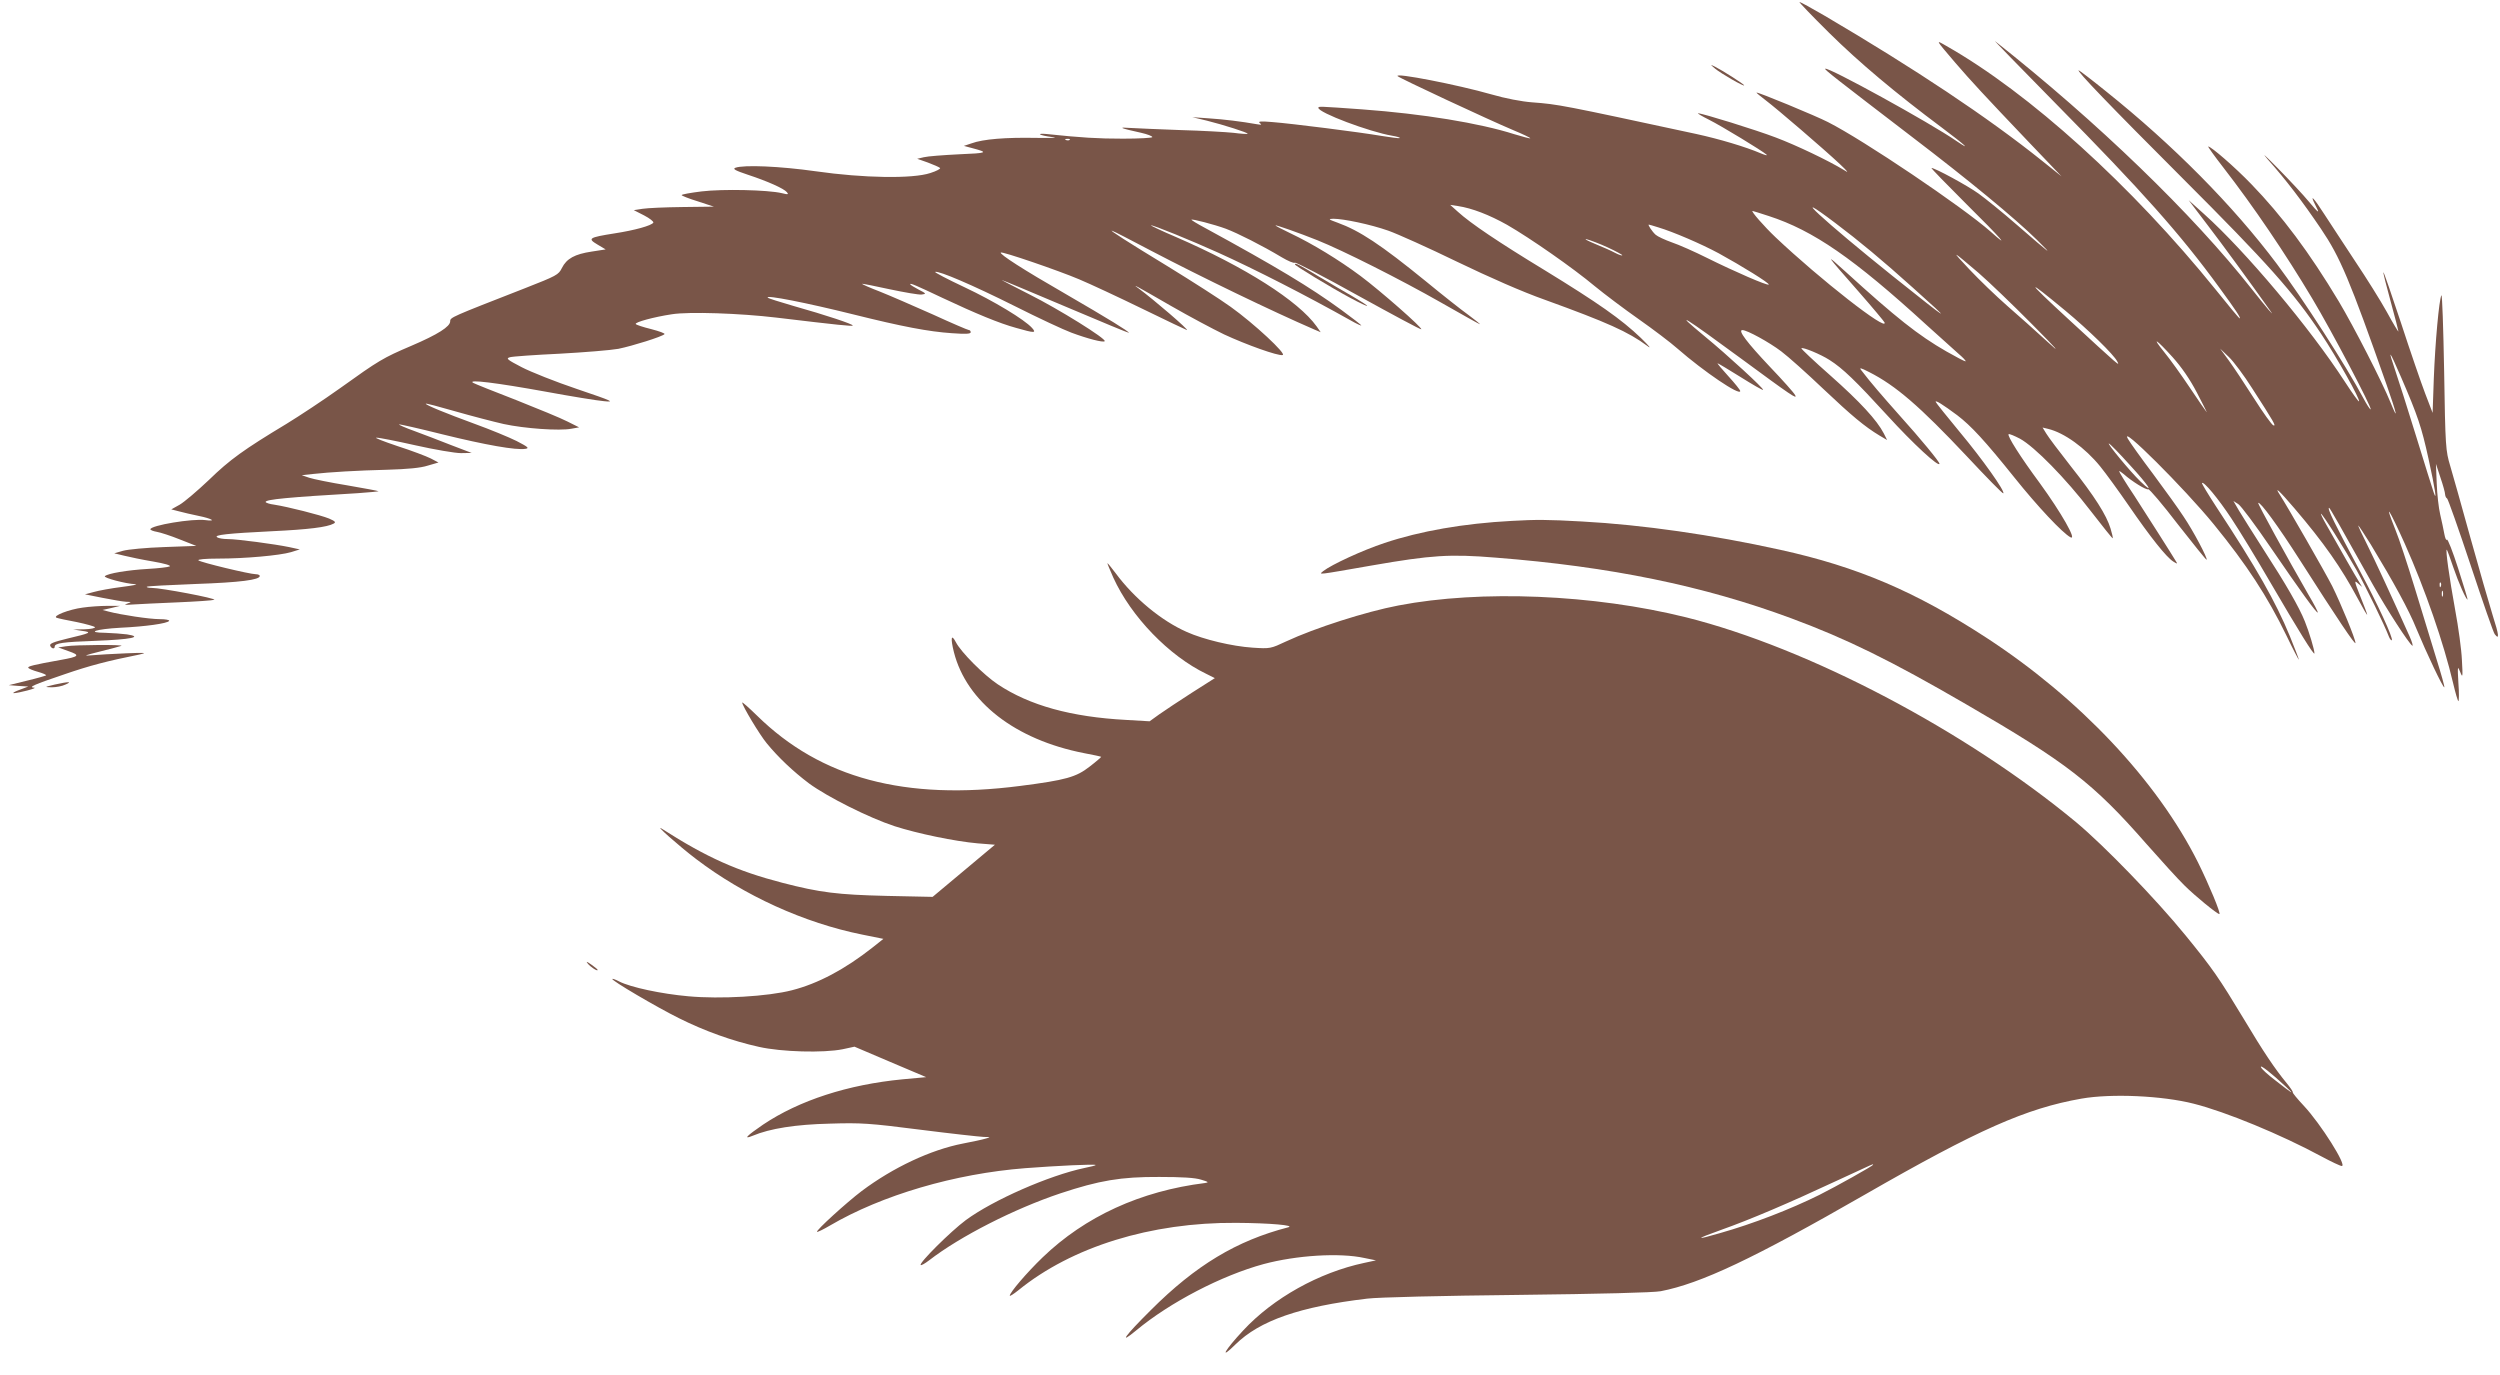 <?xml version="1.0" standalone="no"?>
<!DOCTYPE svg PUBLIC "-//W3C//DTD SVG 20010904//EN"
 "http://www.w3.org/TR/2001/REC-SVG-20010904/DTD/svg10.dtd">
<svg version="1.0" xmlns="http://www.w3.org/2000/svg"
 width="1280pt" height="704pt" viewBox="0 0 1280 704"
 preserveAspectRatio="xMidYMid meet">
<g transform="translate(0,704) scale(0.1,-0.1)"
fill="#795548" stroke="none">
<path d="M9365 6872 c156 -154 341 -309 578 -486 116 -87 157 -124 74 -68
-136 94 -660 382 -672 370 -5 -4 53 -49 446 -350 286 -218 525 -415 637 -525
90 -89 78 -80 -103 77 -71 62 -159 133 -195 159 -57 41 -223 131 -241 131 -4
0 77 -83 179 -185 177 -175 231 -237 124 -141 -143 126 -651 469 -833 561 -60
31 -362 156 -366 151 -1 -1 20 -19 48 -40 57 -43 297 -249 379 -326 44 -42 48
-48 20 -30 -79 48 -242 126 -348 166 -102 39 -376 124 -398 124 -5 0 20 -15
56 -33 64 -32 276 -161 295 -179 6 -6 -8 -2 -30 7 -77 33 -211 73 -330 99
-687 148 -706 152 -840 162 -54 4 -138 20 -210 41 -171 49 -499 113 -479 93
11 -11 463 -222 591 -276 51 -21 90 -40 88 -42 -2 -2 -39 8 -82 21 -179 57
-467 104 -778 127 -223 16 -225 16 -225 8 0 -25 261 -123 378 -143 24 -4 41
-9 39 -12 -3 -2 -45 3 -93 11 -117 20 -458 63 -559 71 -60 5 -76 4 -65 -5 12
-9 9 -10 -15 -6 -79 14 -168 25 -245 30 l-85 6 75 -18 c84 -21 213 -62 208
-67 -2 -2 -35 0 -73 5 -39 4 -160 11 -270 14 -110 4 -227 9 -260 11 -64 5 -51
-1 58 -25 31 -7 57 -17 57 -22 0 -4 -67 -8 -150 -8 -129 0 -212 5 -393 24 -21
2 -36 1 -32 -2 4 -4 32 -10 63 -14 34 -4 1 -5 -83 -4 -155 3 -271 -6 -331 -28
l-39 -13 45 -12 c83 -22 76 -25 -70 -31 -80 -4 -161 -10 -180 -15 l-34 -8 54
-19 c30 -11 59 -24 63 -28 4 -4 -18 -16 -50 -26 -90 -30 -342 -26 -586 9 -183
26 -369 34 -412 18 -15 -6 -1 -14 65 -36 100 -33 183 -70 199 -89 10 -12 6
-13 -26 -5 -71 17 -303 22 -411 9 -56 -7 -102 -15 -102 -19 0 -3 37 -18 83
-32 l82 -27 -160 -2 c-88 -1 -180 -5 -205 -9 l-45 -7 53 -27 c29 -15 50 -32
47 -37 -9 -15 -95 -39 -199 -55 -132 -21 -139 -26 -87 -57 l42 -25 -71 -11
c-87 -13 -129 -36 -153 -84 -17 -35 -27 -40 -190 -104 -379 -148 -382 -149
-382 -169 0 -27 -62 -67 -200 -126 -143 -61 -165 -74 -363 -216 -84 -60 -208
-142 -275 -183 -219 -132 -290 -183 -397 -287 -59 -56 -126 -113 -150 -127
l-43 -24 39 -10 c21 -6 66 -16 99 -23 70 -14 96 -30 37 -22 -66 9 -282 -27
-282 -47 0 -4 15 -10 33 -13 18 -3 71 -20 118 -39 l84 -33 -165 -6 c-91 -3
-185 -12 -210 -19 l-45 -13 50 -12 c28 -7 95 -21 149 -30 58 -10 93 -20 85
-25 -8 -4 -59 -10 -114 -13 -102 -6 -204 -23 -218 -37 -10 -8 107 -39 155 -41
18 -1 -12 -7 -67 -14 -56 -7 -121 -19 -145 -26 l-45 -12 90 -18 c50 -10 104
-19 120 -20 30 -1 30 -1 5 -10 -18 -6 -10 -7 30 -4 30 2 134 7 230 11 96 4
181 10 187 13 13 7 -272 61 -321 61 -16 0 -27 3 -24 6 3 3 115 9 249 14 229 8
329 21 329 41 0 5 -9 9 -20 9 -31 0 -284 61 -294 71 -6 5 35 9 100 9 139 0
316 16 374 33 l45 14 -55 12 c-73 15 -265 41 -315 41 -22 0 -46 4 -53 9 -20
12 55 20 278 31 191 9 285 21 318 39 13 7 9 12 -23 26 -44 18 -210 60 -280 71
-25 3 -45 10 -45 14 0 13 116 24 473 45 60 4 107 9 105 10 -2 2 -74 15 -160
30 -86 14 -174 32 -195 39 l-38 13 55 6 c91 10 227 18 385 22 101 3 168 9 205
21 l55 16 -40 21 c-22 11 -98 40 -170 63 -71 24 -120 43 -108 43 12 1 102 -17
200 -39 98 -22 203 -40 233 -40 l55 1 -105 40 c-58 23 -142 55 -188 72 -45 16
-81 32 -79 34 2 2 103 -21 223 -51 219 -54 377 -82 424 -74 21 3 15 9 -45 40
-38 19 -135 59 -215 88 -150 55 -250 96 -250 103 0 3 68 -15 151 -39 84 -24
195 -53 248 -65 106 -23 286 -36 347 -24 l39 7 -60 30 c-33 17 -152 66 -263
110 -112 43 -211 83 -220 88 -30 19 121 0 370 -45 130 -24 265 -46 300 -49 58
-6 46 0 -137 62 -110 37 -238 88 -284 112 -75 39 -82 45 -60 51 13 4 128 12
254 18 127 7 262 18 301 25 73 15 223 62 236 75 5 4 -26 15 -68 26 -41 10 -77
22 -79 26 -6 9 92 36 185 50 88 14 349 5 534 -17 325 -39 388 -45 392 -41 6 6
-138 54 -305 101 -68 20 -127 38 -130 42 -15 16 198 -26 439 -86 249 -62 384
-88 504 -96 70 -5 96 -4 96 5 0 6 -4 11 -9 11 -5 0 -89 36 -185 80 -97 43
-218 96 -271 117 -52 20 -93 38 -91 40 1 1 65 -11 141 -28 76 -16 150 -29 164
-27 25 3 24 5 -17 26 -23 12 -42 24 -42 27 0 7 32 -7 165 -70 170 -80 293
-131 378 -154 94 -27 105 -27 81 0 -39 43 -194 137 -347 209 -87 41 -154 76
-149 78 20 6 191 -67 407 -175 121 -61 252 -122 290 -136 83 -31 164 -52 171
-44 11 11 -236 165 -386 240 -85 43 -148 76 -140 73 8 -2 158 -65 333 -139
174 -74 317 -133 317 -131 0 7 -102 70 -326 200 -214 123 -338 203 -330 211 6
7 295 -92 401 -137 55 -23 201 -91 324 -151 123 -60 226 -109 228 -109 12 0
-171 157 -247 213 -39 28 -17 16 165 -89 94 -54 216 -119 272 -146 114 -53
276 -111 300 -106 23 4 -147 162 -266 247 -54 39 -198 131 -320 206 -207 126
-310 192 -286 183 6 -1 95 -47 199 -102 260 -136 618 -309 835 -403 l33 -14
-21 30 c-93 130 -366 304 -719 457 -73 31 -131 59 -129 60 5 5 210 -79 345
-140 188 -85 452 -220 680 -348 28 -16 52 -27 52 -24 0 2 -46 38 -102 79 -161
117 -328 218 -700 421 -38 20 -68 39 -68 41 0 6 116 -24 176 -46 61 -23 186
-86 286 -146 32 -19 62 -32 68 -28 5 3 152 -73 326 -170 174 -96 319 -174 321
-171 7 7 -208 196 -311 273 -110 82 -246 165 -360 219 -42 20 -76 38 -76 40 0
4 120 -38 215 -76 130 -52 426 -201 633 -319 107 -61 196 -111 199 -111 3 0
-23 21 -58 47 -35 25 -134 103 -219 173 -231 188 -339 259 -452 300 -47 17
-49 19 -22 20 53 0 191 -29 282 -61 48 -17 206 -88 352 -159 166 -80 334 -154
450 -195 320 -116 427 -164 524 -236 24 -18 10 -1 -33 41 -99 95 -219 179
-493 347 -237 144 -378 239 -444 299 l-39 35 40 -6 c72 -11 160 -45 251 -96
120 -69 339 -222 449 -314 50 -41 151 -117 225 -169 74 -52 164 -120 200 -152
133 -116 320 -243 320 -216 0 5 -27 39 -61 76 -33 36 -58 66 -55 66 3 0 56
-32 117 -70 62 -39 114 -69 116 -66 6 5 -183 179 -300 275 -172 142 -103 99
193 -119 247 -182 285 -208 271 -183 -5 11 -64 77 -130 146 -116 123 -165 187
-140 187 24 0 137 -62 199 -109 36 -27 132 -113 215 -192 147 -139 212 -193
288 -239 l39 -23 -17 34 c-35 68 -123 163 -273 296 -84 74 -151 137 -149 140
7 7 99 -31 144 -60 68 -43 133 -106 296 -284 132 -145 267 -269 267 -247 0 10
-96 127 -206 249 -87 98 -146 166 -194 229 -12 15 -5 14 40 -9 136 -69 259
-175 499 -430 101 -108 185 -194 188 -191 10 10 -107 175 -223 314 -65 79
-121 148 -123 154 -4 12 36 -13 110 -68 71 -54 142 -131 292 -318 120 -150
247 -285 288 -307 35 -18 -48 127 -157 277 -100 135 -168 243 -160 251 3 3 29
-8 58 -23 75 -41 234 -203 363 -371 60 -78 111 -141 112 -139 2 1 -3 24 -11
50 -21 69 -81 164 -203 318 -59 75 -116 151 -126 168 l-19 31 29 -7 c82 -20
188 -96 266 -192 30 -37 96 -128 147 -202 110 -160 191 -262 227 -285 17 -11
23 -13 17 -4 -26 44 -152 241 -217 342 -43 64 -77 120 -77 124 0 3 10 -3 23
-14 41 -37 117 -84 126 -78 5 3 74 -78 152 -180 79 -101 145 -183 147 -181 6
7 -69 149 -118 221 -25 39 -96 137 -156 218 -61 81 -119 162 -129 180 -48 83
289 -253 440 -438 168 -206 274 -368 372 -570 34 -71 63 -126 63 -122 0 4 -21
58 -46 120 -73 177 -170 348 -376 661 -43 66 -76 121 -74 123 9 10 83 -79 151
-182 40 -60 131 -209 201 -330 140 -240 224 -376 224 -360 0 18 -27 109 -49
163 -29 73 -97 191 -211 367 -53 83 -110 173 -126 200 l-29 50 25 -16 c14 -9
88 -108 165 -221 154 -225 237 -340 242 -334 2 2 -19 43 -47 90 -107 186 -262
468 -258 471 9 9 104 -121 213 -292 194 -304 285 -439 285 -425 0 20 -74 200
-119 291 -35 69 -230 409 -269 469 -30 46 -1 19 75 -70 152 -178 240 -304 325
-463 26 -49 48 -87 48 -82 0 4 -16 46 -35 93 -31 78 -32 85 -13 68 l22 -19
-15 25 c-16 25 -104 179 -168 293 -18 31 -30 57 -28 57 8 0 120 -178 182 -288
52 -94 143 -281 166 -341 5 -13 12 -21 15 -19 9 9 -74 188 -165 358 -126 235
-168 320 -156 320 4 0 58 -96 225 -395 70 -125 183 -299 201 -311 5 -3 -1 19
-14 48 -89 198 -176 387 -218 471 -27 53 -47 97 -45 97 2 0 31 -44 64 -97 117
-193 196 -337 234 -432 51 -123 137 -305 143 -300 2 3 -16 68 -40 144 -24 77
-73 239 -110 360 -37 121 -82 258 -101 304 -60 150 -32 107 49 -74 104 -233
199 -508 247 -713 12 -51 24 -92 27 -92 3 0 4 42 0 93 -5 86 -4 90 9 57 13
-33 14 -29 9 60 -2 52 -18 169 -35 260 -29 159 -51 314 -42 305 2 -2 17 -42
33 -90 27 -79 65 -165 73 -165 2 0 -20 71 -48 159 -28 87 -54 154 -58 148 -3
-6 -9 7 -13 29 -4 21 -13 66 -21 99 -8 33 -16 105 -18 160 l-4 100 23 -70 c13
-38 24 -77 24 -87 1 -9 5 -18 10 -20 4 -1 59 -156 121 -343 62 -187 117 -346
123 -352 25 -32 22 -5 -10 95 -18 59 -70 238 -114 397 -44 160 -91 326 -104
370 -23 77 -25 96 -31 483 -4 222 -10 398 -14 390 -12 -22 -32 -242 -39 -428
l-6 -174 -38 99 c-21 55 -77 218 -124 362 -48 145 -88 261 -90 259 -2 -2 15
-69 37 -149 22 -80 40 -150 40 -154 0 -4 -27 40 -59 99 -32 58 -106 176 -163
261 -56 86 -128 194 -158 241 -53 83 -77 108 -46 47 26 -49 19 -45 -33 17 -27
33 -100 111 -161 173 -62 63 -84 83 -50 44 93 -104 179 -217 273 -356 99 -146
148 -263 336 -798 52 -148 63 -196 21 -93 -44 108 -188 389 -265 518 -151 252
-292 440 -449 602 -83 86 -205 192 -220 192 -3 0 31 -48 77 -107 155 -200 317
-439 456 -672 99 -165 306 -559 299 -567 -3 -2 -20 24 -38 58 -86 162 -310
510 -442 686 -226 301 -531 609 -876 885 -73 59 -136 107 -139 107 -14 0 161
-182 533 -554 433 -433 568 -584 708 -795 82 -123 202 -338 194 -346 -2 -3
-35 43 -72 100 -178 275 -510 670 -721 859 l-79 71 95 -125 c76 -99 214 -288
322 -440 31 -43 -20 16 -94 110 -303 385 -791 856 -1314 1269 -11 9 131 -137
315 -324 435 -441 634 -664 834 -939 85 -116 111 -156 103 -156 -3 0 -57 65
-121 145 -432 535 -956 1009 -1381 1250 -56 32 -58 36 45 -85 79 -92 153 -172
374 -404 l171 -179 -100 80 c-277 222 -651 471 -1112 742 -67 39 -125 71 -130
71 -4 0 64 -71 152 -158z m-3888 -548 c-3 -3 -12 -4 -19 -1 -8 3 -5 6 6 6 11
1 17 -2 13 -5z m3920 -426 c122 -92 238 -188 398 -332 209 -187 198 -181 -105
61 -352 282 -549 464 -293 271z m-341 36 c228 -74 434 -216 809 -559 61 -55
132 -119 159 -143 27 -23 45 -42 39 -42 -5 0 -49 23 -98 51 -143 82 -258 173
-517 409 -107 97 -106 95 68 -103 71 -81 131 -153 133 -158 17 -51 -332 222
-558 436 -59 56 -128 135 -118 135 2 0 40 -12 83 -26z m-566 -58 c77 -23 221
-85 310 -133 117 -64 262 -154 256 -160 -6 -7 -174 66 -315 136 -64 32 -145
68 -181 80 -36 13 -73 30 -83 39 -17 15 -42 52 -35 52 2 0 23 -6 48 -14z
m-258 -103 c43 -20 76 -38 74 -40 -2 -3 -19 3 -38 13 -18 10 -64 30 -103 46
-38 16 -57 26 -41 23 16 -4 65 -22 108 -42z m1898 -130 c52 -45 176 -164 275
-264 131 -132 152 -157 77 -88 -57 52 -149 135 -206 184 -57 50 -143 133 -192
185 -97 103 -95 103 46 -17z m445 -194 c118 -98 247 -224 265 -259 15 -28 15
-28 -252 218 -218 201 -222 214 -13 41z m549 -238 c45 -50 88 -112 124 -181
30 -58 53 -103 50 -100 -3 3 -42 59 -86 125 -44 66 -103 148 -131 182 -68 84
-42 68 43 -26z m407 -159 c113 -175 124 -195 109 -190 -8 2 -53 65 -100 139
-47 74 -105 161 -129 194 l-44 60 45 -43 c24 -23 78 -95 119 -160z m762 58
c86 -199 105 -255 141 -419 34 -155 45 -227 26 -171 -5 14 -45 142 -89 285
-44 143 -92 293 -106 334 -41 121 -34 114 28 -29z m-1389 -450 c97 -105 131
-158 55 -85 -52 50 -175 199 -161 194 6 -2 54 -51 106 -109z m1593 -622 c-3
-8 -6 -5 -6 6 -1 11 2 17 5 13 3 -3 4 -12 1 -19z m10 -50 c-3 -7 -5 -2 -5 12
0 14 2 19 5 13 2 -7 2 -19 0 -25z"/>
<path d="M8782 6688 c29 -24 148 -93 148 -85 0 6 -114 78 -150 96 -25 12 -25
12 2 -11z"/>
<path d="M6630 5686 c0 -6 186 -119 283 -171 48 -26 87 -44 87 -41 0 3 -33 24
-72 47 -40 23 -121 70 -179 105 -101 61 -119 70 -119 60z"/>
<path d="M7740 4373 c-246 -13 -469 -52 -651 -113 -112 -37 -272 -111 -314
-144 -24 -20 -37 -21 250 29 305 53 398 59 632 40 588 -46 1065 -144 1515
-311 283 -105 507 -215 893 -439 516 -299 651 -403 924 -715 75 -85 162 -181
195 -213 54 -54 168 -147 179 -147 10 0 -54 153 -109 264 -209 418 -608 841
-1084 1151 -364 237 -660 363 -1055 450 -349 77 -704 128 -1015 145 -176 10
-236 10 -360 3z"/>
<path d="M5670 4156 c0 -4 14 -36 30 -73 91 -200 285 -401 476 -493 l44 -22
-118 -75 c-64 -41 -139 -91 -166 -110 l-50 -36 -120 7 c-281 15 -495 74 -657
182 -72 48 -188 164 -215 216 -24 46 -28 21 -10 -51 65 -255 314 -448 666
-517 47 -9 86 -17 88 -19 1 -1 -25 -24 -59 -50 -69 -54 -122 -69 -356 -99
-589 -76 -1020 39 -1347 360 -42 41 -76 71 -76 67 0 -16 90 -166 126 -209 59
-72 134 -143 216 -205 94 -69 307 -176 438 -219 118 -38 311 -78 426 -88 l88
-7 -160 -134 -159 -133 -235 5 c-251 6 -341 17 -534 67 -231 60 -386 129 -616
276 -46 30 84 -86 175 -155 246 -187 552 -326 849 -386 l109 -22 -54 -43
c-143 -113 -281 -186 -414 -220 -123 -32 -367 -46 -530 -31 -137 12 -297 46
-355 76 -17 9 -33 15 -35 13 -7 -7 228 -145 341 -201 132 -66 274 -117 410
-147 115 -26 330 -32 429 -12 l60 13 183 -78 184 -78 -120 -11 c-281 -27 -530
-108 -715 -232 -85 -58 -104 -78 -53 -57 88 37 220 58 396 62 158 5 203 2 461
-31 157 -20 303 -36 325 -37 38 -1 38 -1 9 -9 -16 -5 -68 -16 -115 -25 -165
-32 -358 -123 -518 -243 -78 -59 -235 -202 -229 -209 3 -2 32 12 66 32 266
156 640 266 1001 294 156 12 360 22 360 16 0 -2 -26 -9 -57 -15 -181 -38 -468
-164 -608 -267 -78 -58 -241 -220 -231 -230 3 -3 22 8 43 24 159 123 436 264
672 343 199 66 310 85 506 84 117 0 184 -4 215 -14 37 -11 41 -14 20 -17 -330
-41 -614 -171 -832 -381 -81 -78 -168 -180 -168 -196 0 -4 19 8 43 27 275 224
680 349 1116 346 175 -1 306 -13 266 -23 -263 -68 -473 -194 -703 -424 -133
-132 -168 -181 -75 -104 173 144 439 282 653 340 168 45 389 59 516 31 l59
-12 -60 -13 c-231 -49 -466 -180 -620 -346 -96 -103 -124 -155 -40 -72 125
123 330 194 675 235 54 7 388 15 770 19 425 5 697 12 733 19 206 40 475 167
1046 495 578 332 824 441 1108 491 154 27 415 15 575 -26 163 -41 447 -158
654 -270 50 -27 97 -49 104 -49 28 0 -107 215 -195 309 -33 35 -58 66 -56 68
2 3 -12 24 -31 47 -59 71 -122 165 -218 326 -131 217 -160 259 -301 432 -150
184 -415 458 -559 578 -566 469 -1370 892 -1996 1049 -474 118 -1052 142
-1474 61 -168 -32 -427 -115 -575 -184 -79 -37 -81 -38 -172 -32 -105 7 -251
42 -336 80 -130 57 -270 173 -364 300 -24 32 -43 55 -43 52z m6035 -2681 c48
-45 32 -35 -56 34 -37 28 -70 58 -73 67 -6 16 52 -29 129 -101z m-2115 -399
c0 -5 -189 -111 -275 -154 -147 -73 -340 -148 -510 -196 -130 -38 -127 -31 10
18 144 51 346 137 590 251 200 93 185 86 185 81z"/>
<path d="M423 3929 c-69 -9 -157 -43 -133 -52 8 -3 54 -13 103 -22 48 -10 90
-22 93 -26 3 -5 -21 -10 -53 -11 l-58 -1 45 -7 c53 -7 46 -11 -77 -40 -69 -17
-90 -25 -86 -36 6 -15 23 -19 23 -5 0 18 40 24 210 30 181 7 245 20 160 33
-25 3 -74 7 -110 8 -103 1 -50 19 77 26 128 6 241 22 249 35 3 5 -19 9 -49 9
-52 0 -198 22 -262 39 l-30 8 45 10 45 11 -65 0 c-36 0 -93 -4 -127 -9z"/>
<path d="M337 3731 l-39 -6 53 -19 c61 -21 55 -28 -41 -45 -140 -25 -170 -33
-165 -40 2 -5 25 -14 50 -21 25 -7 43 -15 41 -18 -3 -2 -47 -15 -98 -27 l-93
-23 50 -4 50 -3 -45 -17 c-25 -9 -38 -17 -30 -17 24 0 127 27 105 28 -32 2 -4
15 156 69 128 44 219 68 384 101 41 9 29 10 -70 6 -66 -3 -145 -7 -175 -10
-46 -4 -39 -1 41 19 52 13 102 26 110 29 19 7 -236 6 -284 -2z"/>
<path d="M280 3535 c-54 -13 -54 -13 -15 -14 22 0 54 6 70 14 37 16 18 16 -55
0z"/>
<path d="M3009 2107 c14 -18 51 -42 51 -33 0 3 -15 15 -32 27 -24 17 -29 18
-19 6z"/>
</g>
</svg>
